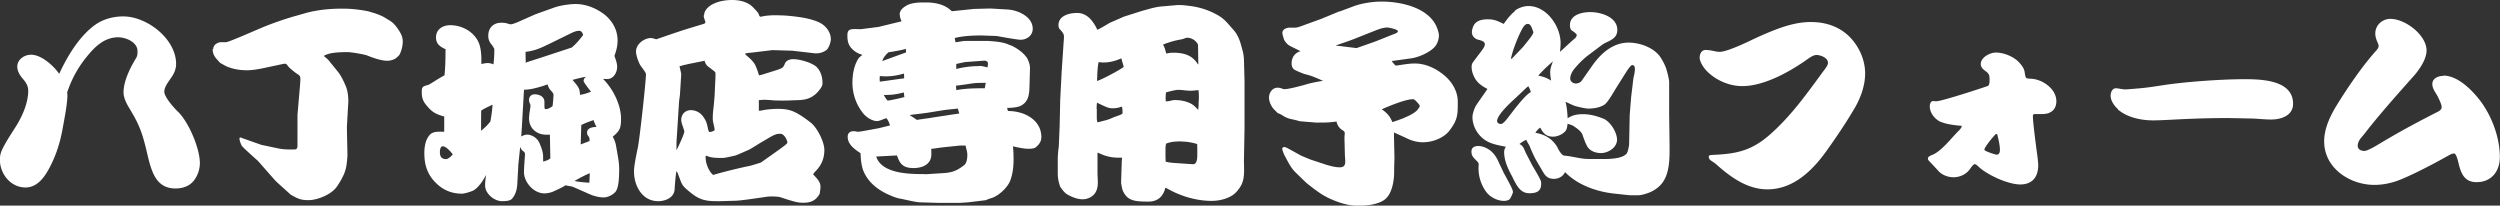<svg xmlns="http://www.w3.org/2000/svg" viewBox="0 0 173.62 14.28"><rect x="0" y="0" width="173.62" height="14.28" fill="#333333" stroke="none"/><path d="M6.59 1.74c.55-.41 1.28-.6 1.97-.6 1.65 0 3.67 1.56 3.67 3.3 0 .35-.13.66-.34.95-.18.28-.48.63-.48.98s.6 1.05.95 1.39c.74.71 1.52 2.54 1.52 3.57 0 .44-.16.9-.44 1.24-.31.38-.79.52-1.25.52-1.3 0-1.63-1.08-1.9-2.14-.18-.77-.36-1.59-.7-2.32-.2-.44-.45-.85-.7-1.27-.16-.29-.31-.61-.31-.95 0-.55.23-1.33.88-2.39.09-.15.09-.32.09-.47 0-.63-.82-.96-1.34-.96-.99 0-1.66.69-2.25 1.43-.57.71-1.01 1.53-1.3 2.41.02.06.02.13.02.19 0 .58-.2 1.59-.31 2.2-.15.89-.41 1.79-.82 2.61-.36.73-.88 1.59-1.78 1.59-1.04 0-1.78-.96-1.78-1.94 0-.2.04-.42.13-.63.23-.5.57-1.02.89-1.52.48-.73.95-1.72.95-2.63 0-.32-.15-.57-.35-.8-.25-.28-.41-.58-.41-.87 0-.51.5-.83.96-.83.71 0 1.57.77 1.95 1.33.57-1.23 1.37-2.57 2.46-3.38zm8.22 1.66c0-.35.41-.47.51-.47h.38c.18 0 2.1-.85 2.42-.98.67-.29 1.68-.64 2.36-.83.45-.12.95-.29 1.4-.36.64-.12 1.27-.16 1.91-.16.57 0 1.11.06 1.66.16.22.04.34.1.55.15.28.1.51.18.77.34.2.13.31.18.44.28.16.13.31.31.44.5.17.26.32.51.32.85 0 .28-.07.58-.19.85-.04.1-.13.18-.22.26-.16.15-.44.23-.66.23-.41 0-.96-.19-1.36-.35-.19-.09-1.15-.25-1.39-.25-.7 0-1.3.04-1.66.26 0 .03.25.19.39.38l.6.74c.22.28.38.63.52.95.15.35.19.73.19 1.11 0 .07-.02.32-.03.51l-.07 1.27.04 1.95c-.04.57-.07.82-.18 1.14-.1.31-.41.85-.6 1.09-.38.5-1.31.88-1.92.88-.5 0-.7-.07-1.24-.38l-.95-.86-.16-.16-1.17-1.33c-.18-.16-1.05-.93-1.12-1.05-.07-.12-.16-.38-.16-.5 0-.04.03-.07.07-.07.03 0 .12.04.2.07l1.25.44 1.23.26c.22.04.44.06.64.06h.44c.18 0 .2-.13.2-.31V7.98l.18-2.11c.04-.54.04-.58-.16-.71-.16-.1-.6-.44-.7-.6-.1-.15-.16-.16-.41-.1l-1.36.29c-.36.07-.71.13-1.08.13-.44 0-.88-.07-1.3-.23-.19-.07-.36-.19-.54-.28-.28-.32-.52-.5-.52-.96zm16.16.03c-.38-.17-.69-.36-.69-.83 0-.57.47-.85.99-.85.92 0 1.85.57 2.07 1.5.07.29.09.61.09.92v.28c.15-.04.32-.07.42-.07.15 0 .28.03.42.09.04-.32.06-.66.06-.98V3.4c-.06-.13-.15-.26-.25-.38a.868.868 0 0 1-.17-.54c0-.54.35-.9.9-.9.18 0 .28.01.38.04.13.04.26.07.28.07.1 0 .38-.1.7-.25l1.02-.45.36-.13.98-.35c.38-.13 1.02-.23 1.44-.23.74 0 1.49.31 2.06.77.34.28.64.69.77 1.14.06.2.09.41.09.63 0 .38-.09.71-.22 1.06.13.36.19.55.19.76 0 .39-.25.85-.69.85-.1 0-.2-.01-.29-.01.69.69 1.25 1.79 1.25 2.77 0 .71-.12.85-.58 1.25.12.19.19.39.23.61l.13.74c.06.31.09.66.09.88 0 .67-.04 1.39-.29 1.63-.19.19-.51.35-.77.35-.35 0-.73-.1-1.05-.25l-1.14-.5-.48-.09c-.19.13-.47.26-.8.41-.19.09-.44.15-.67.15-.73 0-1.41-.77-1.41-1.47 0-.39.07-1.12.07-1.28 0-.07-.07-.15-.15-.2-.09-.07-.13-.16-.19-.28v.06l-.13 1.24v.09l-.06 1.09c-.01.41-.1.8-.36 1.11-.15.18-.51.18-.71.18-.54 0-1.17-.53-1.17-1.08 0-.25.03-.5.07-.74l-.06.1c-.18.34-.5.8-.83.98-.18.09-.61.22-.8.22-.69 0-1.3-.25-1.78-.73-.6-.58-.82-1.25-.82-2.09 0-.47.09-.96.39-1.28.18-.17.39-.22.86-.2.04 0 .09 0 .13-.01V8.09c-.64-.17-.89-.34-1.3-.86-.2-.26-.26-.51-.26-.83 0-.16 0-.34.16-.41.09-.04.19-.07.29-.09.19-.1.38-.22.58-.35.16-.1.38-.23.55-.32.06-.58.07-1.15.07-1.78zm-.22 6.73c-.18 0-.2.29-.2.41 0 .31.12.48.44.48.12 0 .39-.22.45-.34-.13-.16-.45-.55-.69-.55zm3.31-1.74c.07-.38.12-.77.15-1.15-.26.12-.55.25-.79.41-.01.54-.01.98-.01 1.4.25-.2.47-.41.66-.66zm2.14 1.06c.13-.07.26-.13.41-.13.34 0 .71.25.85.57.13.31.26.63.26.96v.34c.16-.04.36-.1.5-.22l-.03-1.65c-.52.03-.77-.06-1.01-.23-.28-.2-.42-.5-.44-.86 0-.12.02-.29.03-.41.02-.09.07-.45.07-.48 0-.1-.01-.13-.06-.23-.04-.1-.04-.16-.04-.2 0-.22.15-.39.38-.39.34 0 .69.16.69.52v.23c0 .17 0 .28.09.28.15 0 .32-.1.47-.2.03-.17.07-.64.07-.82 0-.04-.04-.12-.19-.28a.95.95 0 0 1-.22-.42c-.35.13-.71.23-1.07.31-.16.03-.39.06-.57.06l-.15 2.64-.04.57v.06zm.39-5.16l1.3-.42 1.82-.6c.31-.26.57-.58.79-.87-.06-.16-.1-.29-.29-.29-.2 0-.39.09-.6.19l-1.55.76-.07.03c-.5.25-.93.42-1.49.48 0 .1 0 .63.02.76l.07-.03zm4.45 2.04c-.1-.12-.51-.64-.51-.74 0-.09.04-.16.09-.22l.07-.07c-.32.06-.61.13-.93.22.44.51.5.6.52 1.04.26-.04.51-.12.76-.22zm-.11 6.33l.03-.66c-.25.09-.82.39-1.06.54.34.07.69.1 1.04.12zm-.6-2.66l.57-.22h.04c.01-.15 0-.26-.07-.34s-.1-.16-.1-.26c0-.32.38-.39.61-.39h.04c-.07-.16-.15-.32-.2-.48-.29.1-.57.2-.85.34l-.04 1.3v.06zm8.57-8.98c0-.28.23-.55.54-.73.42-.23.92-.32 1.41-.32s1.05.12 1.41.47c.15.15.31.32.42.47.03.15.09.22.13.22s.1-.01.23-.04c.12-.03.52-.06.69-.06.7 0 1.14.03 1.94.15.45.07 1.05.23 1.34.41.38.22.69.64.69 1.11 0 .19-.15.66-.34.77-.23.15-.5.23-.8.2l-1.55-.18-1.37-.04-1.41.17c-.41.04-.48.06-.48.09s.04.07.23.23c.28.25.39.39.48.57.09.19.2.51.25.69.04 0 .32-.07.36-.09l.92-.29c.36-.12.42-.19.5-.39.09-.26.34-.35.6-.35.48 0 1.31.25 1.62.54.29.29.41.7.41 1.11 0 .13-.03.23-.12.36-.42.61-.88.8-1.49.83l-.82.03c-.39.01-.76 0-.96-.01-.34-.03-.55-.04-.64-.04-.13 0-.26.01-.39.03v.69s.01.04.03.04c.06 0 .15-.01.26-.04.15-.03.6-.09.99-.09.86 0 1.25.13 2.32.95.44.34.95 1.33.95 1.91s-.2 1.06-.63 1.49c-.06.06-.1.12-.15.2.31.32.51.55.51.85 0 .17-.03.34-.06.51-.28.47-.61.61-1.15.61-.35 0-.6-.06-1.56-.38-.18-.06-.73-.07-.93-.04l-1.05.15c-.61.09-1.05.13-1.15.13l-1.08.03h-.25c-.74 0-1.18-.1-1.77-.58-.45-.36-.57-.48-.69-.77-.06-.15-.13-.35-.23-.6-.03-.07-.06-.12-.09-.12-.06.44-.09.77-.12 1.25-.03.57-.63.82-1.14.82-1.11 0-1.68-1.06-1.68-2.07 0-.26.06-.67.26-1.62.12-.52.57-4.62.57-5.12 0-.09-.09-.22-.35-.57-.13-.17-.34-.71-.34-1.02 0-.51.57-.93 1.04-.93.07 0 .29.06.36.09.55-.19.98-.34 1.79-.61.13-.04.7-.22 1.11-.34.29-.09.39-.12.44-.13l.09-.1c-.1-.28-.13-.38-.13-.47zm-1.37 8.12c0-.06-.03-.16-.13-.45-.03-.07-.09-.28-.09-.38 0-.39.26-.69.67-.69.36 0 .69.19.89.5.17.26.2.35.28.7.04.23.09.32.13.32.07 0 .35-.07.35-.16 0-.07-.03-.2-.09-.47-.03-.12-.04-.23-.04-.34 0-.16.01-.39.04-.61.03-.25.07-.7.09-.98l.04-.9c.02-.26.02-.5.02-.64 0-.06-.07-.12-.5-.44-.13-.1-.19-.19-.26-.41l-.89.18c-.18.03-.55.12-.85.2.03.12.09.38.12.55l-.09 1.44-.06.45L47 9.58c-.02.16-.02.48-.02.57v.28c.13-.22.54-1.14.54-1.27zm1.48 1.67c-.04.42.19 1.05.52 1.31.5-.15 1.05-.29 1.55-.41.38-.09.64-.15.99-.22.13-.03.55-.16.77-.23 1.74-1.23 1.84-1.3 1.84-1.4 0-.15-.22-.6-.48-.6s-.39.04-.9.34c-.2.12-.53.31-.69.41-.23.15-.52.32-.58.35-.09.04-.8.36-.96.41-.55.13-.8.17-.89.17-.63 0-.89-.04-1.12-.16l-.04.03zm13.47-9.83c0-.29.22-.47.45-.61.38-.23.93-.23 1.36-.23.66 0 1.33.13 1.81.61l1.55-.16 1.14-.03 1.18.07c.73.04 1.75.5 1.75 1.34 0 .47-.41.76-.85.76-.19 0-1.11-.16-1.65-.26l-1.11-.04c-.61.01-1.21.03-1.81.18l.06.29c.23-.01.48-.09.71-.09h1.53s.07 0 .12.01.9.03 1.33.25c.34.1.7.34.96.57.16.15.31.31.39.51.07.16.13.36.13.54v.04l-.03 1.06c-.02.58.01 1.2-.6 1.52-.22.12-.71.16-.96.15l.06.22c1.08-.01 2.32.58 2.32 1.81 0 .31-.16.52-.39.71-.13.1-.38.1-.55.1-.25 0-.71-.09-1.03-.17.03.31.04.61.04.92 0 .51-.06 1.06-.26 1.53-.2.44-.74.96-1.25 1.14-.15.04-.28.09-.41.15l-1.23.15-.61.04H65.2l-1.34-.04c-.26-.01-1.01-.19-1.31-.25-.28-.04-.54-.15-.79-.26-.67-.29-1.3-.74-1.66-1.39-.28-.47-.31-.99-.34-1.52-.22-.12-.6-.42-.73-.63a.875.875 0 0 1-.16-.5c0-.28.18-.39.44-.39.06 0 .2.04.28.04s.32-.04.48-.07l.98-.18.76-.19c-.06-.19-.12-.35-.25-.5-.18.04-.48.2-.64.2-.35 0-.74-.26-.96-.52a3.38 3.38 0 0 1-.76-2.17c0-.52.1-1.11.36-1.56.07-.15.2-.25.34-.35-.34-.09-.6-.26-.82-.52-.19-.25-.23-.51-.23-.82s.07-.45.47-.45c.09 0 .31 0 .44.01l1.25-.16 1.6-.39c-.06-.15-.12-.29-.12-.47zm1.75 11.09c.07 0 .15 0 .22-.01l1.09-.07c.63-.04.96-.19 1.44-.57.17-.15.2-.51.2-.7 0-.22-.09-.44-.12-.64-.18 0-.35-.01-.52.01l-1.23.13c-.22.04-.42.06-.64.09.01.13.01.26.01.38 0 .7-.63.95-1.22.95-.7 0-.95-.23-1.17-.88-.04.01-.07.01-.1.01l-1.34.07c.39 1.21 2.33 1.22 3.37 1.22zm-1.44-6.65c0-.12 0-.22-.01-.34-.69.19-1.12.22-1.68.17 0 .07-.01.13-.01.19 0 .07.01.15.01.2.57-.07 1.12-.16 1.69-.23zm.13-1.8V3.4c-.39.09-.79.17-1.21.23-.19.16-.36.36-.44.61l1.65-.6zm-1.28 3.34c.39-.06.79-.15 1.17-.25-.02-.1-.03-.22-.04-.32-.51.13-.77.16-1.08.17-.1 0-.2.01-.31.01.07.13.15.28.26.38zm2.03 1.34c.36-.07.74-.1 1.11-.17l1.84-.28c-.03-.12-.07-.23-.1-.34-.36.04-.74.07-1.12.13l-.99.16c-.41.06-.83.1-1.24.16.18.12.35.22.51.34zM68 4.58c.15 0 .22.01.58.1.02-.09.03-.18.03-.26 0-.2-.19-.22-.35-.2l-1.24.09-.61.13v.35c.5-.13 1.05-.2 1.59-.2zm-.46 1.21c-.38.06-.77.12-1.15.16.01.1.01.2.03.31.63-.12 1.25-.13 1.88-.13h.09c.03-.13.04-.26.07-.38-.31.01-.61 0-.92.04zm13.39 7.26c-.15.6-.53.95-1.17.95-.69 0-1.28-.01-1.6-.45-.22-.29-.23-.45-.29-.77-.01-.06-.01-.1-.01-.17l.04-1.24c0-.15.02-.28.02-.42-.63.01-.98-.04-1.55-.29-.04-.03-.09-.04-.15-.06v1.43c0 .39.09.86-.09 1.24-.16.36-.55.57-.95.57-.42 0-.88-.22-1.14-.39-.15-.12-.29-.31-.39-.45-.04-.06-.07-.19-.1-.29-.07-.25-.09-.45-.09-.7V11c.01-.28.03-.54.07-.82l.06-1.4.04-1.84.1-1.95.12-1.79c.01-.22.04-.44.04-.66 0-.17-.07-.28-.29-.51-.07-.07-.09-.19-.09-.28 0-.67.76-.85 1.3-.85.7 0 1.12.58 1.4 1.17.16-.07.66-.36.85-.48l1.01-.44L79.3.76c.48-.13.96-.29 1.46-.32l1.02-.09h.12c.22 0 .47.03.7.06.61.07 1.23.25 1.78.54.63.31.82.61 1.27 1.11.41.45.51.96.67 1.55.04.16.06.35.07.52l.04 1.5v3.24l-.04 2.28c0 .22.01.44.01.66 0 .42-.04.86-.31 1.23-.15.22-.31.41-.54.55-.42.25-.93.36-1.41.36-1.11 0-2.25-.36-3.19-.92v.04zm-4.76-5.48v.67s.02.25.06.25.26-.06.41-.1c.31-.07.44-.13.74-.26.12-.04.25-.09.36-.13.15-.06.22-.09.22-.15 0-.09-.01-.44-.06-.44-.02 0-.03 0-.06.01-.16.07-.38.1-.57.1-.22 0-.41-.07-.6-.16-.16-.07-.34-.16-.48-.23-.03.15-.03.29-.03.44zm.06-1.96c.38-.13 1.5-.73 1.81-.96-.04-.2-.12-.39-.16-.6-.39.17-.79.29-1.23.29-.12 0-.23-.01-.35-.03-.07.26-.09.71-.1 1.01 0 .09-.01.16-.01.23v.07h.04zm4.75-1.89c.15-.03.31-.06.47-.06.69 0 1.31.13 1.71.76l.06.07V4.4l-.02-1.3a.86.86 0 0 0-.76-.48c-.04 0-.06 0-.23.07-.07.03-.31.07-.45.1-.31.06-.63.17-.93.28l-.06.03c.12.19.16.39.22.61zm1.08 6.1c-.35 0-.74.01-1.08.16-.04.2-.04.26-.04.76 0 .16.01.32.01.48.16.06.35.07.51.09l1.31.09c.12.01.22 0 .28-.1.09-.15.1-.36.1-.57v-.25c0-.16 0-.32-.01-.48-.35-.1-.7-.17-1.08-.17zm-.75-2.83c.12-.03.2-.04.29-.04.35 0 .7.06 1.01.2.28.12.41.28.6.48.02-.12.03-.25.03-.36 0-.17.02-.35.02-.51 0-.15 0-.28-.02-.41v-.09c-.19.01-.38.04-.57.04-.28 0-.57-.06-.85-.06-.17 0-.66.12-.85.18 0 .12-.02.23-.02.34s.02.19 0 .28c.13 0 .28-.03.35-.04zm9.32-1.84c-.15-.04-.57-.22-.7-.29-.17-.1-.23-.26-.23-.45 0-.42.22-.74.63-.86l-.1-.04c-.23-.12-.48-.23-.69-.35-.13-.07-.28-.25-.35-.38-.04-.09-.13-.38-.13-.5 0-.25.29-.36.51-.36h.35c.12 0 .23-.03.35-.07l1.49-.54L92.99.8h.04l1.02-.38c.55-.2 1.3-.31 1.9-.31 1.4 0 3.46.45 3.91 2 .04.13.07.25.07.34 0 .22-.07.48-.19.67-.29.47-1.21.86-1.72.93l-1.37.19c.09.12.18.23.28.32.44-.06.89-.15 1.33-.15.79 0 1.56.39 2.13.9.5.45.85 1.08.85 1.75 0 .9 0 1.25-.57 2-.41.54-1.2.82-1.85.82-.39 0-.76-.1-1.09-.26-.28-.13-.63-.29-.92-.42v.32l.03 1.39c0 .31-.02.61-.02.92v.13c0 .61-.15 1.53-.67 1.91-.45.34-1.28.42-1.82.42-.67 0-1.31-.2-1.92-.47-.36-.16-.69-.36-1.01-.6-.25-.18-.47-.35-.71-.55l-.73-.71c-.31-.31-.5-.7-.71-1.09-.06-.1-.2-.42-.2-.54 0-.06.06-.12.12-.12.1 0 .23.07.34.13l.87.48.63.26 1.09.36c.31.09.63.18.95.18.5 0 .36-.45.35-.86l-.03-1.14c0-.18.02-.28.02-.35 0-.12-.03-.15-.19-.25a.885.885 0 0 1-.38-.58c-.29.04-.6.07-.89.07h-.22c-.12 0-.23.01-.34 0l-1.11-.09-.13-.04a8.38 8.38 0 0 0-.42-.1 1.72 1.72 0 0 1-.52-.19c-.15-.09-.29-.19-.45-.23-.06-.07-.13-.13-.2-.2-.22-.2-.41-.57-.41-.88 0-.34.23-.69.6-.69.12 0 .26.04.38.09.04.01.09.01.13.01.29-.01 1.02-.2 1.44-.32.39-.12.8-.19 1.2-.26-.48-.2-.67-.31-1.2-.45zm3.58-1.81l1.28-.45c.39-.15.85-.34 1.28-.51.12-.04.31-.1.31-.22s-.63-.25-.73-.25c-.29 0-.6.12-.86.22l-1.31.52c-.47.19-.92.34-1.43.51l1.46.18zm3.31 4.84c.29-.12.57-.25.82-.45.06-.04.26-.29.26-.36s-.13-.22-.22-.31c-.07-.07-.16-.17-.26-.17-.51 0-1.66.48-2.16.7.39.28.54.44.74.89.31-.1.55-.19.82-.29zm6.92 3.84c.48.88.63 1.15.63 1.33 0 .06-.13.34-.2.45s-.29.15-.41.15c-.5 0-1.01-.28-1.28-.67a2.8 2.8 0 0 1-.5-1.55c0-.12.01-.23.01-.32 0-.07-.03-.13-.09-.19-.31-.31-.41-.41-.41-.7s.23-.38.48-.38c.34 0 .74.2.98.45.18.19.31.39.41.63l.38.8zm.77-11.28c.26-.2.61-.32.95-.32 1.24 0 2.22 1.4 2.22 2.57 0 .2-.02.41-.04.61.35-.31.67-.63 1.03-.93.07-.06.13-.15.13-.25 0-.06-.22-.23-.32-.29-.13-.07-.15-.25-.15-.39 0-.71.83-.9 1.41-.9.74 0 1.88.34 1.88 1.24 0 .45-.29.64-.67.82-.15.07-.31.15-.45.26l-.89.67c-.32.23-.69.61-.95.92-.16.19-.31.45-.31.71 0 .2.2.34.39.34.15 0 .32-.07.41-.2l.73-1.04c.6-.85 1.43-1.6 2.52-1.6.73 0 1.6.29 2.1.86.19.23.35.54.47.82.07.17.25.85.25 1.04v2.19l.03 2.41c0 .86-.01 1.98-.69 2.63-.23.22-.51.39-.82.5-.22.07-.45.15-.69.15h-.57l-1.11-.12c-1.2-.13-2.54-.61-3.38-1.49-.13.29-.44.47-.76.47-.39 0-.58-.15-.77-.48l-.52-.89c-.06-.1-.34-.71-.38-.83-.07-.19-.19-.32-.26-.51-.18.07-.32.17-.48.29.28.13.32.35.44.61l.44.85c.16.28.51.85.6 1.09.03.07.03.16.03.23 0 .52-.35.64-.82.64-.58 0-.86-.45-1.18-1.14-.28-.51-.57-1.11-.57-1.71 0-.15.04-.26.12-.38-.45-.09-.96-.17-1.36-.41-.57-.34-.96-.99-.96-1.65 0-.26.16-.69.31-.9l.73-1.05c-.29-.16-.55-.31-.76-.58-.2-.26-.34-.63-.34-.96 0-.12.03-.22.09-.31.16-.22.36-.48.55-.73.17-.23.28-.39.28-.52 0-.17-.16-.25-.45-.32-.2-.04-.45-.23-.45-.52 0-.2.1-.5.25-.64.23-.22.57-.26.87-.26.44 0 .67.12 1.09.32.22-.31.44-.61.77-.88zm.92 5.25l-.12.1-.74.7c-.34.31-1.3 1.18-1.3 1.62 0 .12.13.2.25.2.17 0 .36-.26.47-.39.32-.41 1.2-1.62 1.62-1.82-.03-.16-.1-.28-.17-.41zm-.35-2.74c.55-.67.71-.9.71-1.02-.12-.35-.2-.57-.39-.57-.2 0-.32.23-.41.39-.28.52-.64 1.44-.76 2.03h.06l.79-.83zm2.39 7.02c.09.16.28.52.47.54.57.04 1.11.23 1.68.23h1.27c.44-.01 1.18-.07 1.4-.41.07-.12.15-.5.15-.64l.04-2 .1-1.25.16-1.33c.03-.12.1-.39.1-.61 0-.16-.04-.28-.19-.28-.06 0-.19.13-.47.57l-.66 1.05c-.18.29-.58 1.02-.83 1.15-.32.19-.71.25-1.08.25-.2 0-.58-.09-.86-.16-.22-.06-.51-.22-.73-.31.1.36.13.76.15 1.14.34-.22.67-.28 1.07-.28.5 0 .96.13 1.41.31.48.19.95.95.95 1.46 0 .55-.61.93-1.12.93-.34 0-.7-.12-.9-.39-.13-.17-.28-.6-.38-.88-.09-.25-.38-.44-.58-.58-.13-.1-.31-.13-.45-.19-.03.17-.04.39-.16.52-.19.22-.55.38-.85.38-.47 0-.69-.23-.89-.63-.12.07-.28.25-.34.36.69.13 1.18.41 1.55 1.04zm-.45-4.67c-.03-.2-.06-.39-.06-.6 0-.19.06-.41.19-.74-.36.31-.71.64-1.02.99.34.07.61.16.89.35zm11.17 5.16c1.72-.07 2.77-.29 4.08-1.46 1.5-1.33 2.6-2.92 3.78-4.52.1-.13.2-.28.2-.42 0-.35-.52-.54-.8-.54-.17 0-.32.09-.54.23-1.23.89-3.06 1.93-4.61 1.93-.89 0-1.82-.39-2.46-1.04-.25-.25-.5-.67-.5-.93s.12-.54.42-.54c.16 0 .42.04.64.09.12.03.25.04.35.04.42 0 1.62-.54 2.13-.79 2-.95 3.12-1.28 4.19-1.28s2.06.35 2.77 1.12c.61.67.99 1.55.99 2.45s-.35 1.81-.83 2.58c-.58.98-1.23 1.93-1.88 2.84-.98 1.36-2.3 2.63-4.07 2.63-1.2 0-2.29-.6-3.54-1.72-.13-.12-.26-.19-.39-.28a.325.325 0 0 1-.15-.26c0-.07.03-.12.22-.13zm15.87-2.3c-.39-.19-.74-.61-.74-1.09 0-.12.06-.35.22-.35.03 0 .15.01.19.01h.06c.35 0 3.12-.9 3.56-1.06.07-.03.12-.15.12-.32V5.5c0-.29-.04-.39-.29-.57-.16-.12-.32-.26-.32-.48 0-.47.64-.8 1.05-.8.45 0 .96.18 1.33.44.28.19.61.58.66.87.06.38.07.42.15.47.03.01.07.03.32.04.79.04 1.74.71 1.74 1.56 0 .6-.41.89-.96.89h-.52c-.09 0-.15.03-.15.13 0 .52.26 2.38.34 3 .01.15.03.29.03.42 0 .82-.41 1.34-1.25 1.34s-2.29-.66-2.9-1.24c-.09-.09-.19-.17-.25-.17-.1 0-.25.2-.34.34-.25.36-.7.57-1.14.57-.41 0-.83-.17-1.09-.48-.09-.1-.5-.54-.6-.64-.06-.06-.09-.12-.09-.16 0-.12.06-.18.32-.28.61-.25 1.3-1.15 1.78-1.63.12-.12.22-.22.26-.38-.45-.03-1.12-.12-1.46-.28zm3.87.83c-.16.13-.82.93-.82 1.11 0 .09.74.34.86.34.18 0 .22-.18.22-.32 0-.28-.06-.6-.19-1.11h-.07zm8.46-1.71c-.25-.22-.51-.58-.51-.93 0-.25.12-.52.36-.52.07 0 .16.01.32.04.07.01.26.04.32.04.12 0 .61-.04.93-.07.52-.04 1.03-.12 1.56-.2 1.74-.28 4.36-.44 5.77-.44 1.18 0 3.41.04 3.41 1.71 0 .82-.83 1.09-1.52 1.09-.47 0-.92-.06-1.39-.07-.6-.01-1.2-.03-1.79-.03-.93 0-1.94.03-2.87.07-.86.04-1.62.09-2.16.09-.79 0-1.79-.19-2.45-.77zm22.6-2.33c1.05 0 2.1 1.11 2.67 1.9.74 1.05 1.25 2.46 1.25 3.76 0 .98-.58 1.74-1.62 1.74-.82 0-1.07-.58-1.24-1.28-.03-.13-.16-.71-.31-.71-.13 0-.23.04-.54.22-.89.5-2.6 1.4-3.51 1.71-.48.16-.99.25-1.49.25-1.72 0-3.49-1.17-3.49-3.02 0-.9.41-1.75.87-2.51.77-1.24 1.74-2.67 2.71-3.76.18-.19.2-.28.2-.35s-.01-.13-.1-.32c-.07-.17-.13-.35-.13-.55 0-.58.48-1.02 1.05-1.02 1.05 0 2.51 1.14 2.51 2.19 0 .63-.52 1.39-1.01 1.91-.96 1.08-1.92 2.16-2.83 3.28-.23.28-.42.55-.69.86-.13.15-.25.36-.25.57 0 .26.23.36.47.36.29 0 1.24-.63 1.55-.8 1.14-.67 2.19-1.23 3.5-1.9.15-.07.31-.17.31-.35 0-.2-.28-.76-.39-.93-.12-.19-.26-.42-.26-.66 0-.41.42-.57.76-.57z" fill="#fff"/></svg>